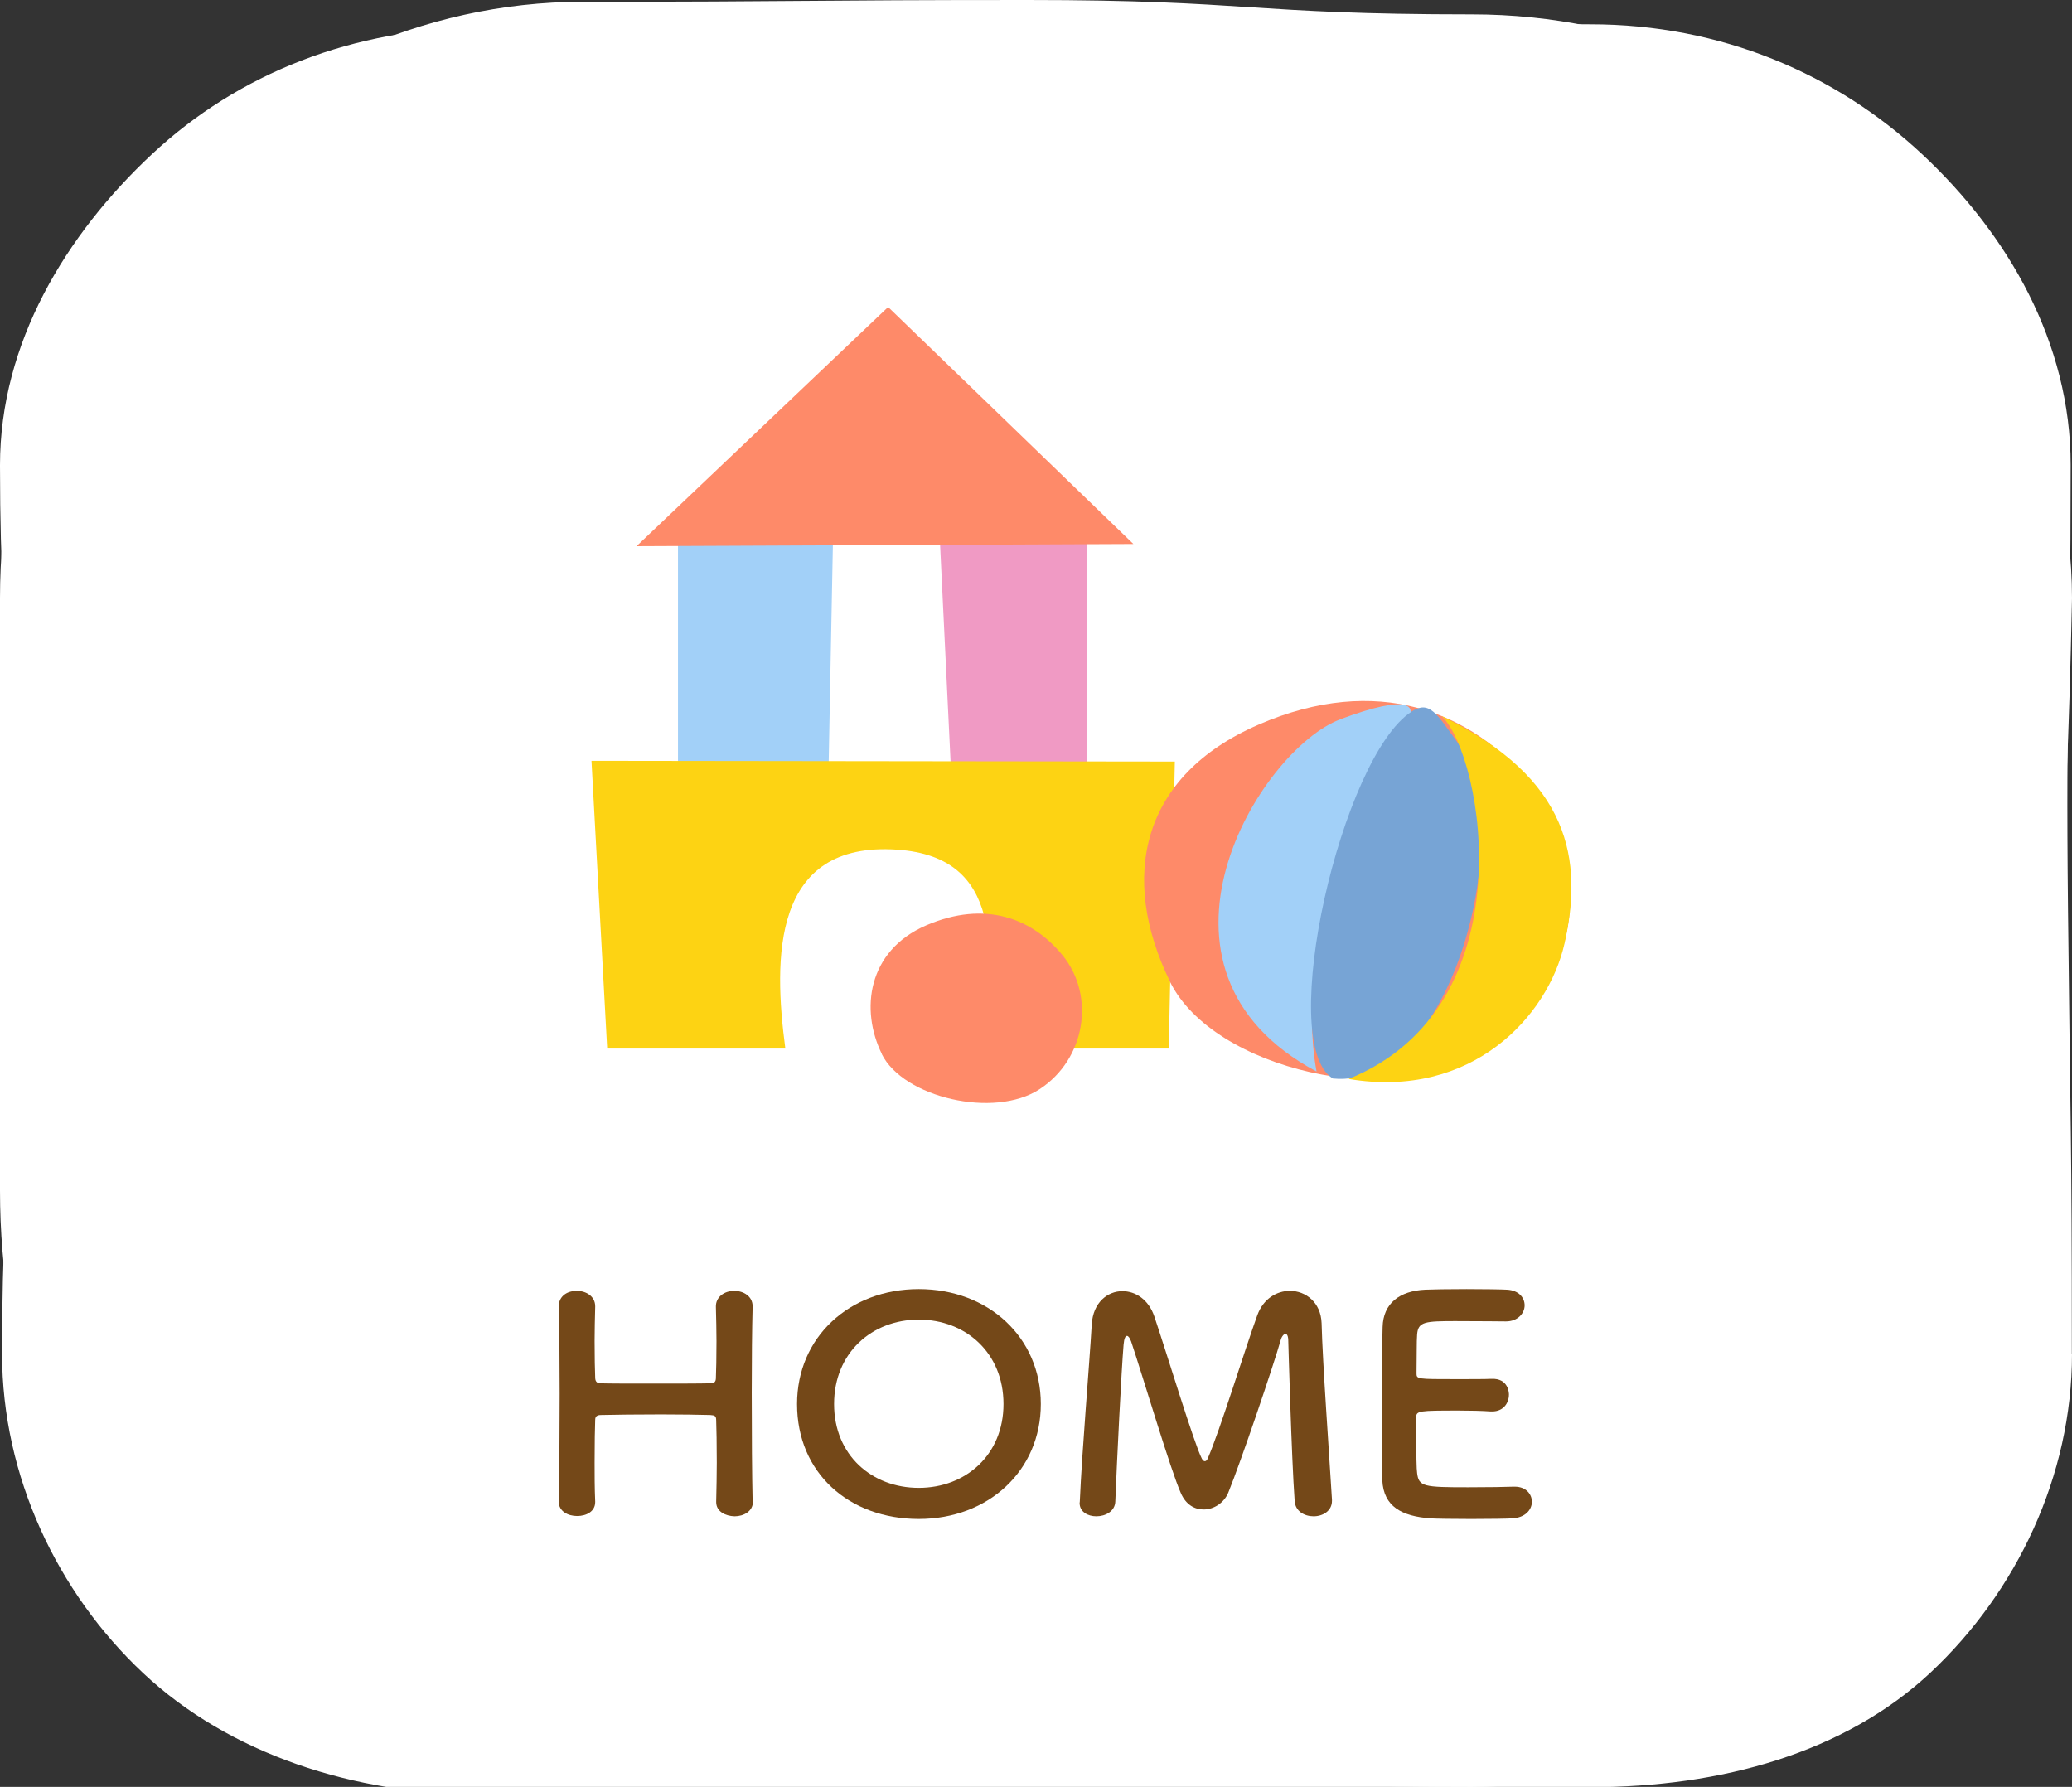 <?xml version="1.0" encoding="UTF-8"?><svg id="_レイヤー_2" xmlns="http://www.w3.org/2000/svg" viewBox="0 0 139.91 120.65"><rect x="0" y="0" width="139.91" height="120.65" fill="#333333" stroke="none"/><defs><style>.cls-1{fill:#fdd313;}.cls-2{fill:#8c6239;}.cls-3{fill:#fff;}.cls-4{fill:#f09ac4;}.cls-5{fill:#fe8a69;}.cls-6{fill:none;stroke:#8c6239;stroke-linecap:round;stroke-linejoin:round;stroke-width:1.5px;}.cls-7{fill:#a2d0f8;}.cls-8{fill:#9b6764;}.cls-9{fill:#77a4d5;}.cls-10{fill:#744818;}.cls-11{fill:#77a661;}.cls-12{fill:#facda7;}.cls-13{fill:#7fc457;}</style></defs><g id="data"><path class="cls-3" d="m138.73,80.39c0,11-4.36,20.5-11.61,27.75s-16.75,12.51-27.75,12.51c-15,0-15-.81-30-.81s-15,.07-30,.07c-11,0-21.28-3.75-28.53-11S0,91.39,0,80.39c0-13.33,0-26.67,0-40,0-11,3.99-20.88,11.24-28.13C18.49,5.01,28.37.12,39.37.12,54.37.12,54.37,0,69.37,0s15,.97,30,.97c11,0,20.49,4.42,27.74,11.67,7.25,7.25,12.8,16.75,12.8,27.75-.41,20-1.18,19.99-1.18,39.99h0Z"/><g><path class="cls-10" d="m59.64,101.82c-.88.04-1.96.04-3.02.04s-2.08,0-2.9-.04c-1.74-.06-2.6-.94-2.66-2.42-.04-1.3-.06-3.48-.06-5.66,0-1.94.02-3.9.06-5.24.04-1.28,1-2.12,2.5-2.18.76-.02,2.06-.04,3.34-.04,1.06,0,2.1.02,2.78.04,1.22.04,2.4.9,2.44,2.34.04,1.22.06,3.22.06,5.22,0,2.2-.02,4.4-.06,5.46-.04,1.4-1.04,2.42-2.48,2.48Zm.58-9.2c0-1.26-.02-2.42-.04-3.22-.04-1.38-.34-1.4-3.54-1.4-3.38,0-3.66.02-3.72,1.4-.02.82-.04,1.96-.04,3.22h7.34Zm-7.34,1.76c0,1.68,0,3.28.04,4.24.04,1.3.26,1.38,3.66,1.38.78,0,1.58,0,2.1-.02,1.12-.04,1.46-.56,1.5-1.42.04-1,.04-2.58.04-4.18h-7.34Z"/><path class="cls-10" d="m74.34,89.76c-.64,0-.92-.4-.92-.8,0-.44.32-.88.92-.88h6.42c.6,0,.88.42.88.84s-.28.84-.88.84c0,0-6.42,0-6.42,0Zm4.68,12.24c-.58.02-1.22.04-1.86.04-.54,0-1.06-.02-1.52-.04-.9-.06-1.46-.7-1.48-1.58,0-.52-.02-1.04-.02-1.54s.02-.98.02-1.42c.02-.76.5-1.48,1.46-1.52.56-.02,1.16-.04,1.76-.04s1.18.02,1.7.04c.76.02,1.6.56,1.62,1.42.02.46.02,1,.02,1.54s0,1.06-.02,1.5c-.02.9-.68,1.56-1.68,1.6Zm-3.82-14.98c-.6,0-.88-.38-.88-.78s.32-.86.88-.86h4.5c.56,0,.84.4.84.82s-.28.82-.84.82h-4.5Zm.04,5.34c-.6,0-.88-.38-.88-.78,0-.42.32-.86.88-.86h4.5c.56,0,.84.4.84.82s-.28.82-.84.82h-4.5Zm0,2.58c-.6,0-.88-.38-.88-.78,0-.42.32-.86.88-.86h4.5c.56,0,.84.4.84.82s-.28.82-.84.82h-4.5Zm3.76,4.02c0-.36,0-.72-.02-1-.04-.5-.34-.54-1.6-.54-.34,0-.7,0-1.02.02-.56.04-.56.4-.56,1.5,0,.36.02.72.02,1.02.02.38.22.48,1.54.48,1,0,1.58,0,1.62-.5.02-.28.02-.64.02-.98Zm4.1-11.56c-.62,0-.92-.42-.92-.84s.32-.88.94-.9c.82-.02,1.7-.02,2.6-.02.66,0,1.34,0,2,.02,1.34.04,2.14.74,2.18,2.18.02.5.02,1.22.02,1.88,0,1.78-.02,3.44-2.2,3.44h-1.98c-1.38,0-1.72.02-1.76.72-.04.88-.08,2.12-.08,3.3,0,.74,0,1.46.04,2.06.04.8.58.98,2.36.98s2.7-.28,2.7-2.04c0-.64.46-.92.94-.92.24,0,1.08.08,1.08,1.08,0,3.56-2.68,3.72-4.78,3.72-2.38,0-4.08-.28-4.16-2.44-.02-.58-.04-1.42-.04-2.34,0-1.4.04-2.98.08-4,.04-.88.58-1.86,2.18-1.88.76,0,1.64.02,2.42.02,1.34,0,1.38-.04,1.38-1.88,0-.46-.02-.94-.06-1.48-.06-.68-.4-.7-2-.7-.92,0-1.88.02-2.92.04h-.02Z"/></g><g><g><path class="cls-12" d="m56.62,36.39c-2.38-.62-5.38.5-4.52,3.54.91,3.25,4.38,2.74,5.15,1.71"/><path class="cls-12" d="m85.58,36.75c1.94-1.29,4.22-1.67,4.81.32.96,3.23-1.78,5.44-4.91,4.57"/><path class="cls-12" d="m56.26,34.84c-.91,7.68,1.73,16.57,13.9,16.6,12.06.03,16.79-6.09,16.6-16.99-.15-8.68-5.03-12.24-11.84-13.31-7.33-1.14-17.11.62-18.67,13.7h0Z"/><path class="cls-2" d="m62.6,37.17c0-.68.56-1.24,1.23-1.24s1.23.55,1.23,1.24-.54,1.24-1.23,1.24-1.23-.55-1.23-1.24Z"/><path class="cls-2" d="m76.93,37.02c0-.67.55-1.22,1.24-1.22s1.24.55,1.24,1.22-.56,1.24-1.24,1.24-1.24-.55-1.24-1.24Z"/><path class="cls-6" d="m67.15,43.03c1.46,1.85,6.24,1.69,8.33-.46"/></g><polygon class="cls-13" points="48.84 43.4 70.67 50.61 71.69 74.85 51.99 68 48.84 43.4"/><polygon class="cls-11" points="93.35 43.6 70.49 50.61 71.5 74.85 91.68 68.39 93.35 43.6"/><path class="cls-12" d="m46.35,58.02c.11-3.9,2.9-4.03,3.62-3.86,1.85.46.2,2.26-.3,3.32,1.87-1.64,3.67-.31,2.49,1.79,2.28,1.2.88,5.13-1.76,5.38s-4.11-4.59-4.06-6.63h0Z"/><path class="cls-12" d="m95.62,59.01c-.11-3.9-2.9-4.03-3.62-3.86-1.85.46-.2,2.26.3,3.32-1.87-1.64-3.67-.31-2.49,1.79-2.28,1.2-.88,5.13,1.76,5.38s4.11-4.59,4.06-6.63h-.01Z"/><path class="cls-8" d="m76.32,24.53c1.94,4.44,8.75,10.15,10.45,10.02v-.1c-.15-8.68-5.03-12.24-11.84-13.31-7.33-1.14-19.31.25-18.67,13.7h.35c3.79-.27,16.52-7.72,19.7-10.31h.01Z"/></g></g><g id="data-2"><path class="cls-3" d="m139.91,91.41c0,8.25-3.74,16.07-9.54,21.51-5.81,5.44-14.16,7.75-22.96,7.75-18.68,0-18.68,1.41-37.36,1.41s-18.68-.89-37.36-.89c-8.81,0-17.22-2.78-23.02-8.22S.14,99.66.14,91.41c0-15,1.27-15,1.27-30s-1.41-15-1.41-30c0-8.25,4.45-15.57,10.26-21S23.87,1.85,32.68,1.85c18.68,0,18.68-1.17,37.36-1.17s18.68.96,37.36.96c8.81,0,16.59,3.35,22.4,8.78,5.81,5.43,10.02,12.73,10.02,20.98,0,15-.34,15-.18,30s.26,15,.26,30h.01Z"/><g><path class="cls-10" d="m50.84,101.4c0,.64-.62.98-1.24.98-.62-.02-1.24-.32-1.24-.96v-.04c.02-.9.04-1.8.04-2.62,0-1.26-.02-2.3-.04-2.84,0-.32-.09-.36-.41-.38-.75-.02-2.01-.04-3.29-.04-1.58,0-3.22.02-4.06.04-.17,0-.41.02-.41.32-.02.52-.04,1.58-.04,2.9,0,.8,0,1.7.04,2.62v.04c0,.64-.6.94-1.22.94s-1.24-.32-1.24-.96v-.02c.04-2.12.06-4.76.06-7.26,0-2.24-.02-4.36-.06-5.88-.02-.64.47-1.08,1.22-1.08.62,0,1.24.36,1.24,1.04v.04c-.02.8-.04,1.6-.04,2.3,0,1.08.02,1.98.04,2.48,0,.3.17.38.34.38.53.02,2.01.02,3.54.02s3.16,0,3.93-.02c.26,0,.34-.14.34-.36.02-.48.04-1.38.04-2.48,0-.72-.02-1.52-.04-2.32-.02-.66.56-1.08,1.24-1.08.62,0,1.24.36,1.24,1.04v.04c-.04,1.46-.06,3.6-.06,5.78,0,2.8.02,5.68.06,7.36v.02h0Z"/><path class="cls-10" d="m53.82,94.8c0-4.5,3.52-7.76,8.22-7.76s8.24,3.26,8.24,7.76-3.54,7.76-8.24,7.76-8.22-3.1-8.22-7.76Zm13.94,0c0-3.46-2.56-5.7-5.72-5.7s-5.72,2.24-5.72,5.7,2.56,5.66,5.72,5.66,5.72-2.22,5.72-5.66Z"/><path class="cls-10" d="m72.91,101.44c.15-3.5.64-9.12.81-12.02.09-1.48,1.07-2.24,2.07-2.24.88,0,1.77.56,2.16,1.72.81,2.4,2.69,8.6,3.2,9.58.06.12.13.18.21.18.06,0,.15-.06.19-.18.81-1.84,2.52-7.4,3.35-9.68.41-1.12,1.32-1.64,2.2-1.64,1.07,0,2.09.78,2.14,2.18.06,2.58.53,9.08.7,11.92v.08c0,.68-.62,1.04-1.24,1.04s-1.24-.34-1.28-1.04c-.21-2.86-.43-10.8-.43-10.8,0-.34-.09-.48-.19-.48s-.26.18-.32.42c-.47,1.66-2.67,8.16-3.54,10.3-.28.68-.96,1.14-1.67,1.14-.6,0-1.2-.32-1.54-1.12-.68-1.52-2.56-7.86-3.35-10.22-.09-.24-.19-.38-.28-.38-.11,0-.19.16-.23.58-.15,1.76-.45,7.84-.56,10.6-.02.66-.66,1-1.28,1-.58,0-1.13-.3-1.13-.9v-.04Z"/><path class="cls-10" d="m98.34,89.2c-2.14,0-2.58.04-2.65.9-.04.48-.02,1.46-.04,2.62,0,.4.02.4,2.65.4.98,0,2.01,0,2.39-.02,1.2-.06,1.2,1,1.2,1.06,0,.58-.38,1.14-1.13,1.14h-.11c-.53-.04-1.35-.06-2.16-.06-2.65,0-2.86.02-2.86.44,0,2.98.02,3.44.06,3.78.11.92.45.96,3.46.96,1.26,0,2.63-.02,3.03-.04h.11c.75,0,1.15.5,1.15,1.02s-.43,1.08-1.35,1.12c-.28.02-1.52.04-2.75.04s-2.46-.02-2.73-.04c-1.96-.14-3.18-.8-3.27-2.56-.04-.84-.04-2.32-.04-3.94,0-2.44.02-5.16.06-6.42.04-1.6,1.15-2.44,2.88-2.52.38-.02,1.6-.04,2.8-.04s2.39.02,2.71.04c.81.04,1.2.54,1.2,1.06s-.45,1.08-1.26,1.08c0,0-1.9-.02-3.35-.02h0Z"/></g><g><g><polygon class="cls-7" points="45.78 36.25 45.78 53.35 55.92 53.35 56.25 36.25 45.78 36.25"/><polygon class="cls-4" points="63.43 35.78 64.28 53.35 73.4 53.35 73.4 35.93 63.43 35.78"/><path class="cls-1" d="m39.94,51.37l1.06,19.43h12.03c-.81-6.08-.92-14.03,7.57-13.43,7.16.51,6.47,6.9,5.95,13.43h12.37l.41-19.38-39.39-.05h.01Z"/><polygon class="cls-5" points="42.98 36.88 76.53 36.73 59.97 20.73 42.98 36.88"/></g><path class="cls-5" d="m59.55,71.17c-1.47-2.97-.99-6.97,2.99-8.69,3.99-1.72,7.18-.46,9.2,2.01,2.26,2.77,1.54,7.04-1.54,9.05-3.06,2.01-9.2.57-10.66-2.37h.01Z"/><path class="cls-5" d="m79.02,66.31c-3.47-7.06-2-13.94,5.98-17.39,7.97-3.45,14.37-.91,18.4,4.02,4.53,5.53,3.06,14.08-3.07,18.1-6.14,4.02-18.41,1.16-21.32-4.74h.01Z"/><g><path class="cls-7" d="m90.5,48.57c-5.48,2.05-14.53,16.89-1.6,23.78-1.69-9.2,4.06-21.02,5.66-22.96,1.61-1.94.53-2.54-4.07-.82h.01Z"/><path class="cls-9" d="m95.33,48.04c-4.73,3.01-9.21,22.4-5.33,24.78,8.03.79,12.59-16.86,8.45-22.64-1.46-2.04-1.93-2.9-3.13-2.14Z"/><path class="cls-1" d="m97.35,48.35c2.84,2.74,5.78,19.63-6.29,24.5,8.33,1.4,13.47-4.24,14.58-9.13,1.27-5.62.43-11.16-8.29-15.37Z"/></g></g></g></svg>